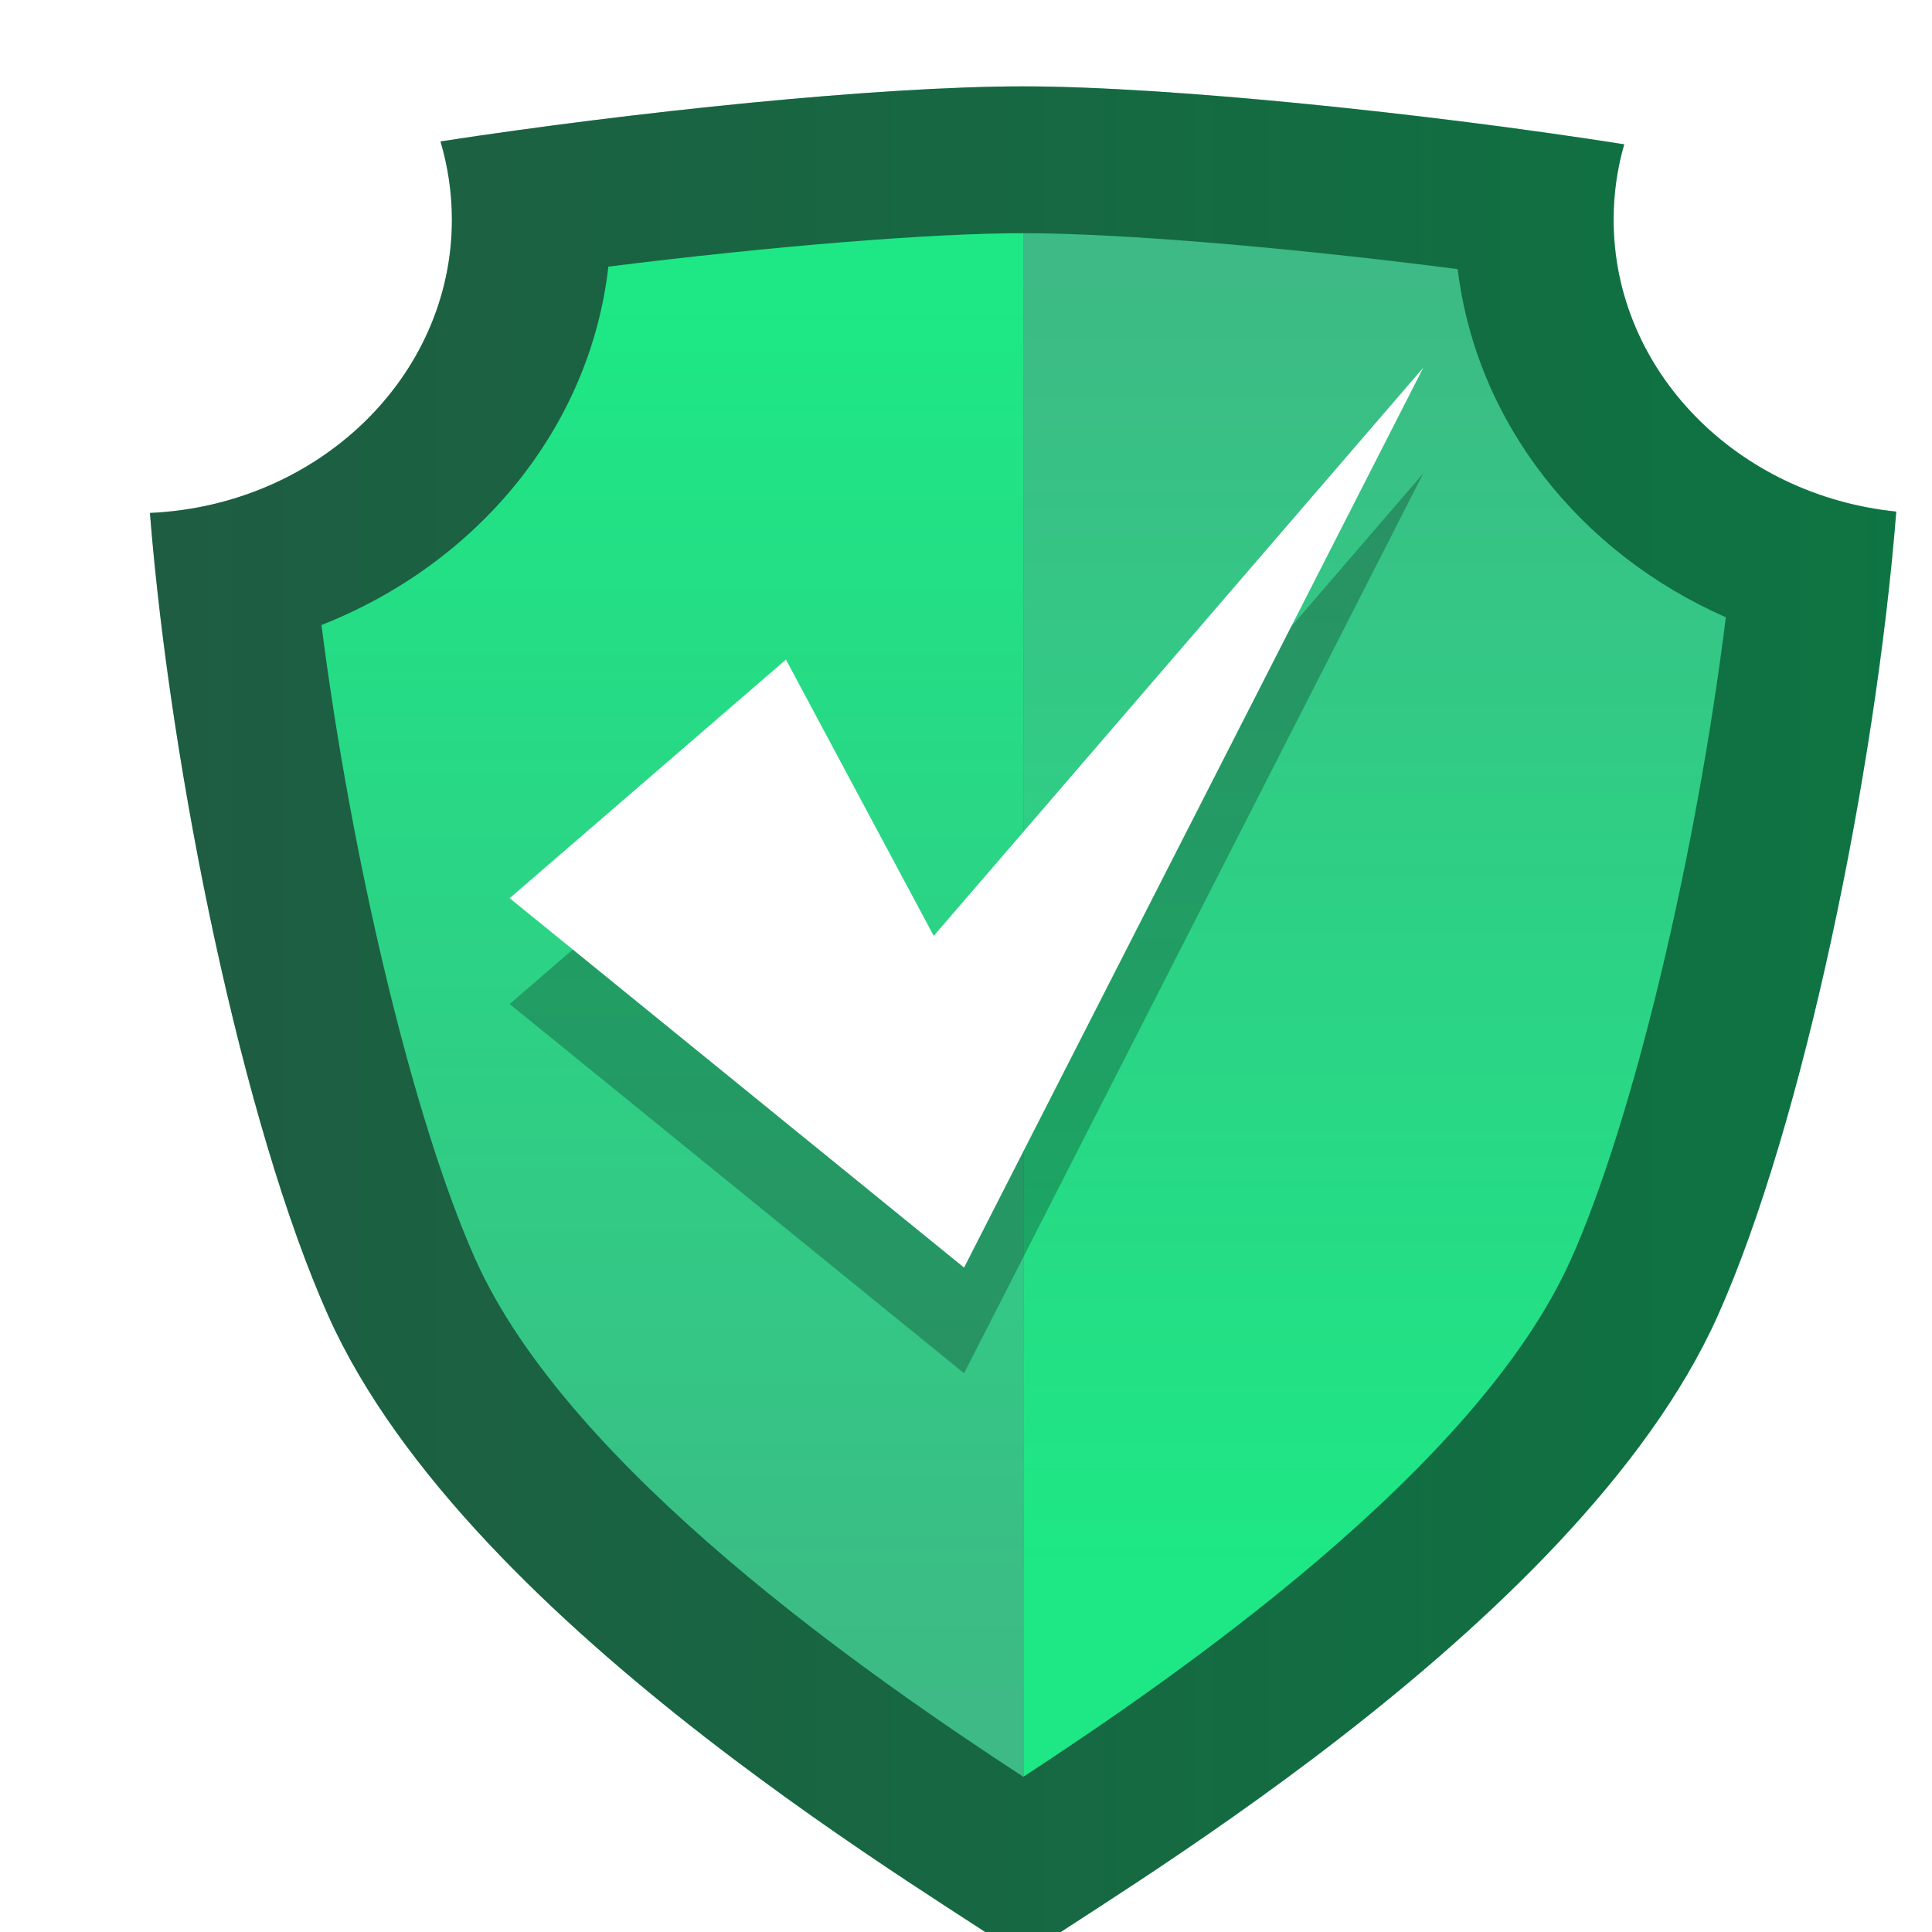 <?xml version="1.0" encoding="UTF-8"?>
<svg id="Layer_1" data-name="Layer 1" xmlns="http://www.w3.org/2000/svg" xmlns:xlink="http://www.w3.org/1999/xlink" viewBox="0 0 100 100">
  <defs>
    <style>
      .cls-1 {
        fill: url(#linear-gradient-2);
      }

      .cls-2 {
        fill: #fff;
      }

      .cls-3 {
        opacity: .5;
      }

      .cls-4 {
        filter: url(#drop-shadow-59);
      }

      .cls-5 {
        fill: url(#linear-gradient-3);
      }

      .cls-6 {
        fill: url(#linear-gradient);
      }

      .cls-7 {
        opacity: .25;
      }
    </style>
    <filter id="drop-shadow-59" filterUnits="userSpaceOnUse">
      <feOffset dx="2.96" dy="2.96"/>
      <feGaussianBlur result="blur" stdDeviation="0"/>
      <feFlood flood-color="#000" flood-opacity=".1"/>
      <feComposite in2="blur" operator="in"/>
      <feComposite in="SourceGraphic"/>
    </filter>
    <linearGradient id="linear-gradient" x1="4.81" y1="49.93" x2="95.19" y2="49.93" gradientUnits="userSpaceOnUse">
      <stop offset="0" stop-color="#3dba85"/>
      <stop offset="1" stop-color="#1de885"/>
    </linearGradient>
    <linearGradient id="linear-gradient-2" x1="31.85" y1="85.16" x2="31.85" y2="12.57" xlink:href="#linear-gradient"/>
    <linearGradient id="linear-gradient-3" x1="68.2" y1="10.85" x2="68.2" y2="78.27" xlink:href="#linear-gradient"/>
  </defs>
  <g class="cls-4">
    <path class="cls-6" d="m80.56,8.41c0-1.35.19-2.66.55-3.9-10.15-1.6-23.66-3-31.11-3s-20.13,1.31-30.16,2.85c.38,1.29.59,2.65.59,4.05,0,8.14-6.93,14.79-15.63,15.18,1.07,13.43,4.82,31.69,9.23,41.55,7.31,16.33,32.61,30.69,35.96,33.22,3.35-2.53,28.65-16.89,35.96-33.22,4.42-9.87,8.18-28.19,9.24-41.62-8.23-.84-14.63-7.28-14.63-15.11Z"/>
    <path class="cls-3" d="m80.56,8.41c0-1.35.19-2.66.55-3.9-10.15-1.6-23.66-3-31.11-3s-20.13,1.31-30.16,2.85c.38,1.29.59,2.65.59,4.05,0,8.14-6.93,14.79-15.63,15.18,1.07,13.43,4.82,31.69,9.23,41.55,7.31,16.33,32.61,30.69,35.96,33.22,3.35-2.53,28.65-16.89,35.96-33.22,4.42-9.87,8.18-28.19,9.24-41.62-8.23-.84-14.63-7.28-14.63-15.11Z"/>
    <g>
      <path class="cls-1" d="m50,9.11c-4.86,0-13.16.69-21.47,1.73-.95,8.35-6.77,15.37-14.85,18.55.77,6.05,1.95,12.41,3.33,18.15,1.41,5.87,3.03,11.09,4.64,14.69,4.87,10.88,20.55,21.67,28.36,26.78,0,0,.02-.01.02-.02V9.11h-.02Z"/>
      <path class="cls-5" d="m72.49,10.97c-8.59-1.11-17.42-1.86-22.47-1.86v79.89c7.81-5.12,23.47-15.9,28.33-26.77,1.61-3.6,3.23-8.82,4.64-14.69,1.41-5.87,2.61-12.38,3.38-18.55-7.57-3.33-12.92-10.09-13.88-18.02Z"/>
    </g>
  </g>
  <polygon class="cls-7" points="40.68 39.61 26.38 51.97 49.9 71.08 73.67 24.5 48.33 53.91 40.68 39.61"/>
  <polygon class="cls-2" points="40.68 34.14 26.38 46.49 49.9 65.61 73.67 19.03 48.33 48.44 40.68 34.14"/>
</svg>